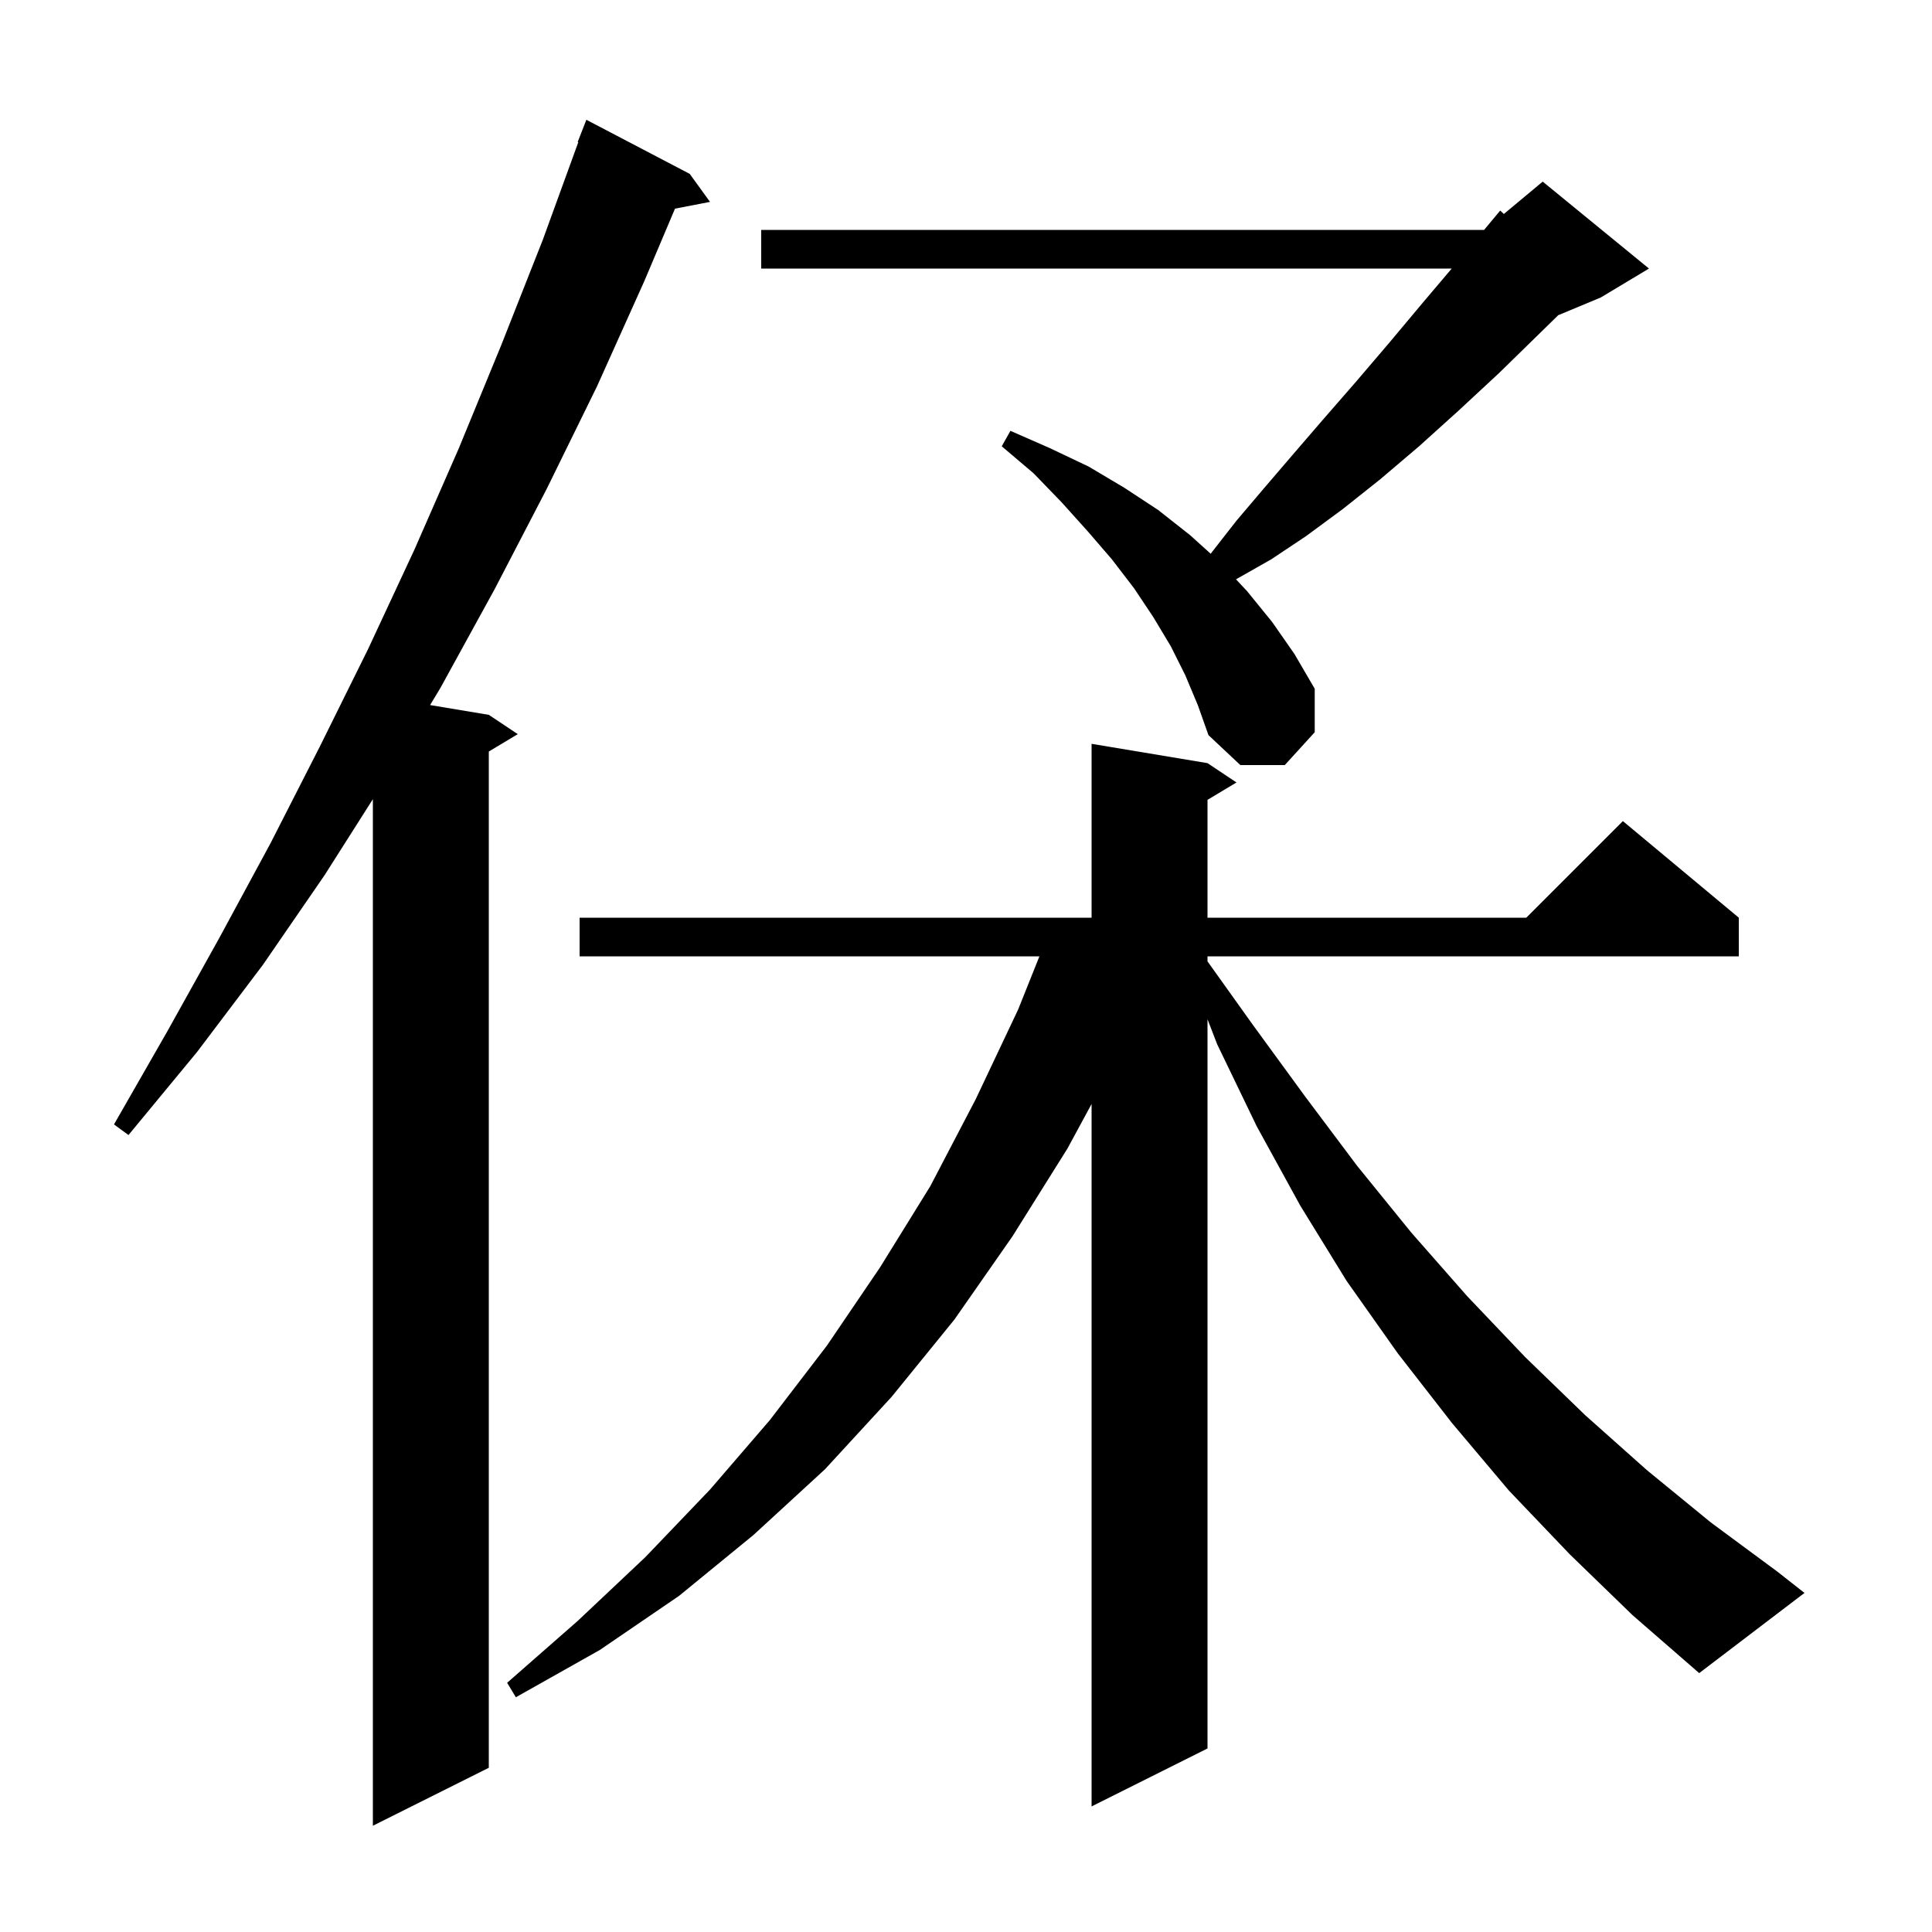 <svg xmlns="http://www.w3.org/2000/svg" xmlns:xlink="http://www.w3.org/1999/xlink" version="1.1" baseProfile="full" viewBox="0 0 200 200" width="200" height="200">
<g fill="black">
<path d="M 71.4 18.0 L 73.5 20.9 L 69.876 21.599 L 66.7 29.1 L 61.8 40.0 L 56.6 50.6 L 51.2 61.0 L 45.6 71.2 L 44.524 72.987 L 50.6 74.0 L 53.6 76.0 L 50.6 77.8 L 50.6 183.0 L 38.6 189.0 L 38.6 82.731 L 33.6 90.6 L 27.2 99.9 L 20.4 108.9 L 13.3 117.5 L 11.8 116.4 L 17.3 106.8 L 22.7 97.1 L 28.0 87.3 L 33.1 77.3 L 38.1 67.2 L 42.9 56.9 L 47.5 46.4 L 51.9 35.7 L 56.2 24.8 L 59.866 14.719 L 59.8 14.7 L 60.7 12.4 Z M 162.5 160.9 L 156.2 154.3 L 150.3 147.3 L 144.7 140.1 L 139.4 132.6 L 134.6 124.8 L 130.1 116.6 L 126.0 108.1 L 125.0 105.512 L 125.0 181.0 L 113.0 187.0 L 113.0 114.285 L 110.5 118.9 L 104.8 128.0 L 98.8 136.6 L 92.3 144.6 L 85.4 152.1 L 78.0 158.9 L 70.3 165.2 L 62.1 170.8 L 53.4 175.7 L 52.5 174.2 L 59.8 167.8 L 66.8 161.2 L 73.5 154.2 L 79.7 147.0 L 85.6 139.3 L 91.1 131.2 L 96.3 122.8 L 101.0 113.8 L 105.4 104.5 L 107.6 99.0 L 60.0 99.0 L 60.0 95.0 L 113.0 95.0 L 113.0 77.0 L 125.0 79.0 L 128.0 81.0 L 125.0 82.8 L 125.0 95.0 L 158.0 95.0 L 168.0 85.0 L 180.0 95.0 L 180.0 99.0 L 125.0 99.0 L 125.0 99.52 L 129.7 106.1 L 135.1 113.5 L 140.5 120.7 L 146.1 127.6 L 151.9 134.2 L 157.9 140.5 L 164.1 146.5 L 170.5 152.2 L 177.1 157.6 L 184.0 162.7 L 186.8 164.9 L 175.9 173.2 L 169.0 167.2 Z M 122.7 69.9 L 121.2 66.9 L 119.4 63.9 L 117.4 60.9 L 115.1 57.9 L 112.6 55.0 L 109.9 52.0 L 107.0 49.0 L 103.7 46.2 L 104.6 44.6 L 108.7 46.4 L 112.7 48.3 L 116.4 50.5 L 119.9 52.8 L 123.2 55.4 L 125.332 57.326 L 125.5 57.1 L 128.0 53.9 L 130.8 50.6 L 133.8 47.1 L 136.9 43.5 L 140.3 39.6 L 143.8 35.5 L 147.4 31.2 L 150.283 27.8 L 78.8 27.8 L 78.8 23.8 L 153.633 23.8 L 155.3 21.8 L 155.68 22.15 L 159.7 18.8 L 170.7 27.8 L 165.7 30.8 L 161.308 32.63 L 159.6 34.3 L 155.2 38.6 L 151.0 42.5 L 146.9 46.2 L 142.9 49.6 L 139.0 52.7 L 135.2 55.5 L 131.6 57.9 L 127.952 59.97 L 129.1 61.2 L 131.7 64.4 L 134.0 67.7 L 136.1 71.3 L 136.1 75.8 L 133.0 79.2 L 128.4 79.2 L 125.1 76.1 L 124.0 73.0 Z " />
</g>
</svg>
